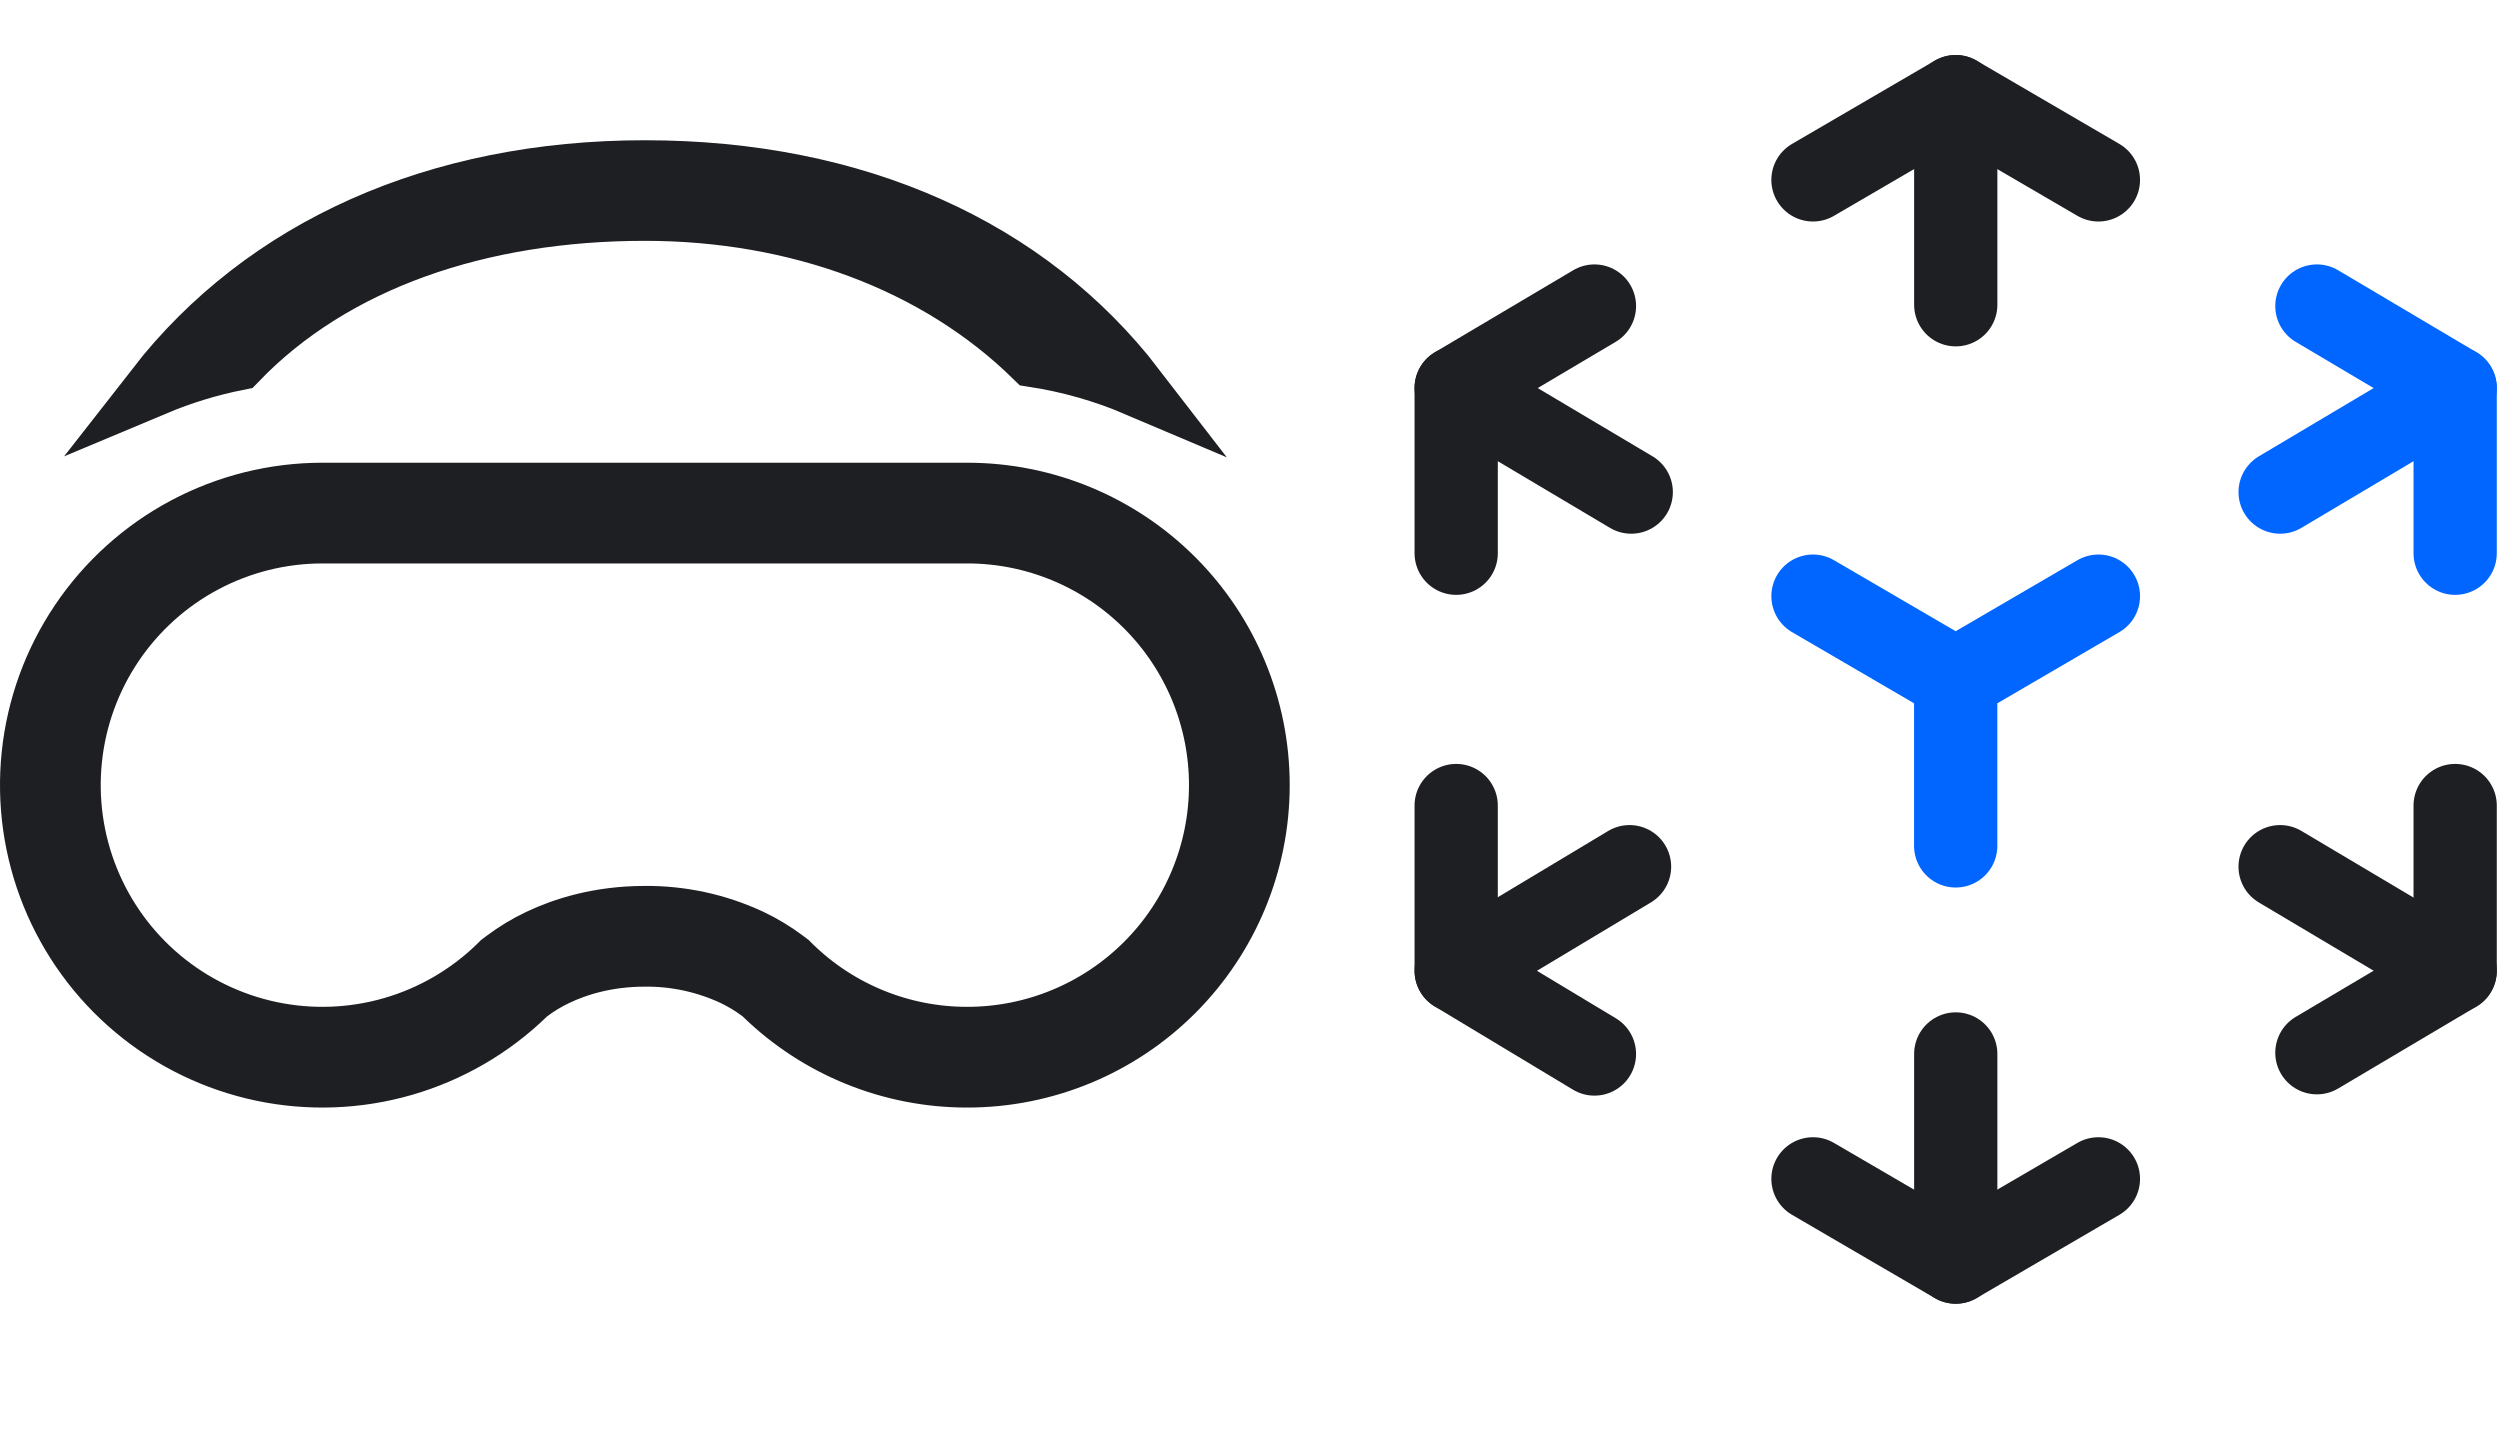 <svg width="307" height="176" viewBox="0 0 307 176" fill="none" xmlns="http://www.w3.org/2000/svg">
<path d="M222.633 22.09L240.159 11.867L257.685 22.09" stroke="#1D1F23" stroke-width="10.223" stroke-linecap="round" stroke-linejoin="round"/>
<path d="M240.166 11.867V37.424" stroke="#1D1F23" stroke-width="10.223" stroke-miterlimit="10" stroke-linecap="round"/>
<path d="M257.685 144.763L240.159 154.985L222.633 144.763" stroke="#1D1F23" stroke-width="10.223" stroke-linecap="round" stroke-linejoin="round"/>
<path d="M240.166 154.983V129.426" stroke="#1D1F23" stroke-width="10.223" stroke-miterlimit="10" stroke-linecap="round"/>
<path d="M178.819 67.938V47.648L195.798 37.582" stroke="#1D1F23" stroke-width="10.223" stroke-linecap="round" stroke-linejoin="round"/>
<path d="M178.819 47.65L200.316 60.428" stroke="#1D1F23" stroke-width="10.223" stroke-miterlimit="10" stroke-linecap="round"/>
<path d="M301.493 98.92V119.209L284.514 129.275" stroke="#1D1F23" stroke-width="10.223" stroke-linecap="round" stroke-linejoin="round"/>
<path d="M301.495 119.208L279.998 106.429" stroke="#1D1F23" stroke-width="10.223" stroke-miterlimit="10" stroke-linecap="round"/>
<path d="M195.798 129.432L178.819 119.209V98.92" stroke="#1D1F23" stroke-width="10.223" stroke-linecap="round" stroke-linejoin="round"/>
<path d="M178.819 119.208L200.108 106.429" stroke="#1D1F23" stroke-width="10.223" stroke-miterlimit="10" stroke-linecap="round"/>
<path d="M284.514 37.582L301.493 47.648V67.938" stroke="#0066FF" stroke-width="10.223" stroke-linecap="round" stroke-linejoin="round"/>
<path d="M301.497 47.65L280 60.428M240.159 103.876V83.43M240.159 83.43L257.685 73.207M240.159 83.43L222.633 73.207" stroke="#0066FF" stroke-width="10.223" stroke-miterlimit="10" stroke-linecap="round"/>
<path d="M126.904 43.967C115.024 32.312 97.906 26.005 79.192 26.005C58.944 26.005 41.021 32.099 29.214 44.365C25.728 45.058 22.333 46.099 19.077 47.465C32.441 30.316 53.653 20.792 79.192 20.792C105.122 20.792 126.282 30.346 139.529 47.559C135.502 45.849 131.263 44.638 126.904 43.967Z" stroke="#1D1F23" stroke-width="7.14"/>
<path d="M118.783 129.824L118.776 129.824C110.103 129.834 101.77 126.46 95.548 120.419L95.25 120.122L94.901 119.859C93.717 118.97 92.447 118.201 91.11 117.565L91.084 117.553L91.058 117.541C87.33 115.811 83.263 114.935 79.154 114.977C74.022 114.982 70.014 116.265 67.282 117.564C65.943 118.198 64.67 118.966 63.484 119.854L63.131 120.118L62.833 120.416C58.912 124.213 54.12 126.992 48.876 128.509C43.618 130.029 38.068 130.235 32.712 129.108C27.356 127.98 22.359 125.554 18.16 122.043C13.962 118.532 10.69 114.042 8.633 108.97C6.577 103.898 5.797 98.398 6.364 92.955C6.931 87.511 8.827 82.29 11.885 77.75C14.943 73.211 19.069 69.492 23.901 66.921C28.733 64.35 34.122 63.006 39.595 63.006H39.596H118.783C127.643 63.006 136.141 66.526 142.406 72.791C148.672 79.057 152.192 87.555 152.192 96.415C152.192 105.276 148.672 113.773 142.406 120.039C136.141 126.304 127.643 129.824 118.783 129.824Z" stroke="#1D1F23" stroke-width="12.369"/>
</svg>
